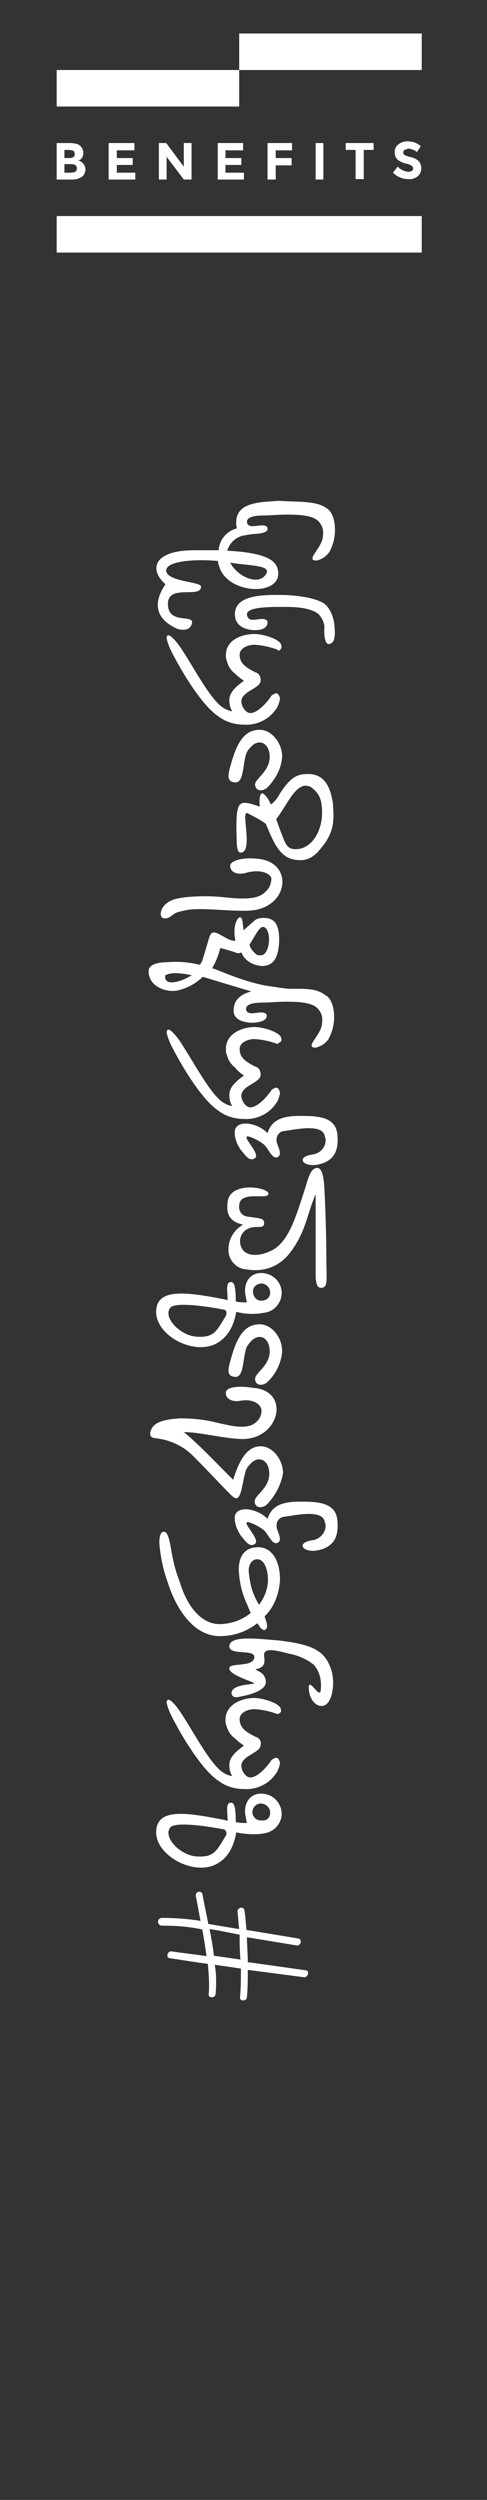 <?xml version="1.0" encoding="utf-8"?>
<!-- Generator: Adobe Illustrator 23.0.6, SVG Export Plug-In . SVG Version: 6.00 Build 0)  -->
<svg version="1.1" id="Layer_1" xmlns="http://www.w3.org/2000/svg" xmlns:xlink="http://www.w3.org/1999/xlink" x="0px" y="0px"
	 viewBox="0 0 113.4 582" style="enable-background:new 0 0 113.4 582;" xml:space="preserve">
<rect x="0" y="0" width="113.4" height="582" fill="#333333" stroke="none"/>
<style type="text/css">
	.st0{fill:#FFFFFF;}
</style>
<g>
	<title>ბენეფიტსის ბანერი-01</title>
	<g>
		<g>
			<path class="st0" d="M36.4,425.9c0.6-5.1,7.6-3.8,15.9-2.2l0.7,0.2c0-2.1-0.6-4.5,1-4.2c0.6,0.2,0.9,1.3,0.9,4.5
				c0.9,0.2,1.7,0.2,2.6,0.2c-0.2-0.6-0.2-1.3-0.4-2c-0.4-3.6,2.2-5.7,5.5-4.5c2.3,0.9,3.6,3.6,2.7,5.9c-0.6,1.6-2,2.7-3.7,3
				c-2.2,0.4-4.5,0.2-6.6-0.2c-0.5,3.2-1.9,5.7-4,7C45.6,437.3,35.6,431.8,36.4,425.9z M52.2,425.9c-6.8-1.3-11.7-1.5-12.5-0.5
				c-1.9,2.2,2.2,6.6,6.2,6.8c4,0.2,4.5-1.3,6.6-4.7C52.9,426.9,52.8,426.3,52.2,425.9L52.2,425.9z M62.9,421.9c0-1-0.9-1.9-1.9-2
				c-1.1-0.2-2.1,0.7-2.2,1.7c-0.2,1.1,0.7,2.1,1.7,2.2c0.2,0,0.2,0,0.4,0C62.2,424,63,423,62.9,421.9L62.9,421.9z"/>
			<path class="st0" d="M64.5,399c-1.7-0.6-3.4-1-5.3-1.1c-1.3,0-3.4,0.7-3.4,2.3c0,2.1,1.5,3,3.6,4.1c0.9,0.2,1.5,1,1.3,1.9
				c0,1.9-4.5,2.5-4.5,4.9c0,1,0.9,2.7,2.1,2.7c1.3,0,3.1-1.5,4.7-3.7c0.2-0.5,0.7-0.7,1.3-0.9c0.6,0,0.9,1,0.9,1.3
				c-0.2,1-0.5,1.9-1.1,2.6c-1.6,2.3-4.5,3.6-7.3,3.4c-2.1,0-4.2-0.6-5.9-1.9c-3.6-2.3-8.1-9.6-10.5-14.2c-0.7-1.3-1.3-2.6-1.6-4
				c0-0.5,0.2-0.7,0.4-0.7c0.6,0,2,1.5,3.4,3.8c2.7,4.2,5.7,9.8,8.3,12.3c0.9,0.9,2,1.5,3.2,1.7c-0.5-0.7-0.7-1.7-0.7-2.6
				c0-2,1.9-3.4,3.4-4.5c-0.7-0.5-1.5-1.1-2.1-1.7c-1-0.7-1.6-1.7-2-3c-0.2-0.4-0.2-0.9-0.2-1.3c0-3.6,3.8-5.1,6.7-5.1
				c2.1,0,6.2,1.3,6.2,2.7c0.2,0.5-0.2,0.9-0.7,1l0,0C64.9,399.1,64.6,399.1,64.5,399z"/>
			<path class="st0" d="M53.9,394.2c0-2.2,5.3-2,5.3-2.3s-5.7-1.9-5.8-3.4c-0.2-1.6,5.3-0.2,5.8-2.5s-5.9-0.4-5.8-2.8
				c0.2-2.5,6.4-1.7,11.4-1.3c7.8,0.9,10.6,2.3,12.1,6.2c1.3,3.1,0.6,8.1-1.3,8.9s-3.7-1.5-3.7-4.1s2.7,3.1,2.8,0.4
				c0.2-2-0.2-4.1-1.6-5.7c-1.6-1.3-3.6-2.2-5.7-2.6c-1.9-0.4-6.2-1.9-5.9,0.5c0.2,1.5,0.2,2.7-1.9,3.1c-0.6,0.2,2.3,0.5,2.3,3
				c0,2.5-6.1,3.4-6.1,3.4S54.1,395.6,53.9,394.2z"/>
			<path class="st0" d="M51.1,378.1c2.6,0,5.2-0.9,7.3-2.6c-0.4-0.7-0.6-1.5-1.1-2.5c-1-2.3-1.6-4.9-1.7-7.6c0-3,1.3-5.2,4.5-5.2
				s5.1,3.1,5.1,7.6c-0.2,3.2-1.3,6.3-3.6,8.5c0.2,0.6,0.5,1.3,0.6,2.1c0,0.9-0.5,1.1-0.7,1.1s-0.5-0.2-0.9-0.6
				c-0.2-0.4-0.5-0.7-0.7-1c-2.5,2-5.6,3-8.7,3c-6.6,0-10.5-7.3-12.1-12.4c-1.1-3-1.7-5.9-2-9.2c0-1.9,0.4-2.7,1-2.7
				s1.1,0.4,1.7,3.8c0.4,2.6,1,5.2,2,7.7C43.3,373.3,46.5,378.1,51.1,378.1z M60.3,373.6c1.3-1.7,2.1-3.7,2.1-5.9
				c0-1.9-0.7-4.7-2.5-4.7c-1,0-2,0.9-2,2.7c0.2,2,0.5,4,1.3,5.7C59.4,372,59.8,372.7,60.3,373.6L60.3,373.6z"/>
			<path class="st0" d="M54.7,352.9c0.6-2.5,5.3-1.7,7.6,0.7c1.1-3.6,4.3-4.1,8.5-4c4.9,0,7.7,1,7.8,4.9c0.2,3.4-1,5.2-3.4,6.1
				c-4.2,1.5-6.8-1.3-2.6-2c1.9-0.2,3.4-1.9,3.2-3.7c0-0.2-0.2-0.5-0.2-0.7c-0.6-2.8-6.6-1.5-9.3-1.1c-1,0-1.9,0.9-1.9,1.9l0,0l0,0
				c0,0.2,0,0.2,0,0.4c0,0.9,1.6,3.2,0.2,3.8c-1.3,0.5-2.1-2.1-3.2-3c-0.9-0.7-2-1.3-3.1-1.7c-3-1,2.5,3.8,1.1,4.9
				c-1.3,1-2.3-0.7-3.4-2C55,355.8,54.5,354.2,54.7,352.9z"/>
			<path class="st0" d="M62,350.4c-1.3,0.9-2.7,0.5-2.7-0.9s3.4-3,3.4-6.4c0-3-2.2-4.3-4.1-2.6c-0.5,0.5-1,1-1.3,1.7
				c-1,2.8-1,7.9-3,6.3c-1.3-1.1-6.7-7-9.8-10c-2.3-2.1-5.3-3.4-8.5-3.7c-1-0.2-1.1-0.7-1-1.3c0.2-0.9,0.6-1.5,1.3-2
				c1.1-0.7,2.6-1.1,5.6-1.3c2.5,0,4.9,0.2,7.3,0.7c4,0.9,8.3,2.2,10.4,0.2c0.9-0.7,1.3-1.7,1.3-2.8c-0.2-1.5-2.1-2.7-4.9-2.2
				c-2.1,0.4-3.6-0.6-3.4-2c0.2-1.3,3.4-1.5,6.3-1c9,0.6,6.2,12.4-3,11.9c-4.3-0.2-9.4-1.6-13.1-1.6c3.4,2.7,8.8,8.5,11.5,11.1
				c1.5-4.9,3.4-7.8,6.4-7.8c2.7,0,5.2,3,5.2,6.3C65.4,345.8,64,348.4,62,350.4z"/>
			<path class="st0" d="M53.9,315.9c1.5-5.3,3.4-7.6,6.6-7.6c2.7,0,5.2,3,5.2,6.3c-0.2,2.8-1.6,5.5-3.6,7.3
				c-1.3,0.9-2.7,0.5-2.7-0.9s3.4-3,3.4-6.4c0-3-2.2-4.3-4.1-2.6c-0.5,0.5-1,1.1-1.3,1.7c-1,2.8-0.5,7.4-3,6.8
				C52.5,320.2,53.3,318.1,53.9,315.9z"/>
			<path class="st0" d="M36.4,304.7c0.6-4.9,7.6-3.8,15.9-2.2l0.7,0.2c0-2.1-0.6-4.5,1-4.2c0.6,0.2,0.9,1.3,0.9,4.5
				c0.9,0.2,1.7,0.2,2.6,0.2c-0.2-0.6-0.2-1.3-0.4-2c-0.4-3.6,2.2-5.7,5.5-4.5c2.3,0.9,3.6,3.4,2.7,5.9c-0.6,1.6-2,2.8-3.7,3
				c-2.1,0.4-4.3,0.4-6.6-0.2c-0.5,3.2-1.9,5.6-4,7C45.6,316.1,35.6,310.8,36.4,304.7z M52.2,304.9c-6.8-1.3-11.7-1.5-12.5-0.5
				c-1.9,2.2,2.2,6.6,6.2,6.8s4.5-1.3,6.6-4.7C52.9,305.7,52.8,305.1,52.2,304.9L52.2,304.9z M62.9,300.8c0-1-0.9-1.9-1.9-2
				c-1.1,0-2.1,0.7-2.1,1.9c0,1,0.7,2,1.7,2.1h0.5C62.2,302.7,63,301.9,62.9,300.8C63,300.8,63,300.8,62.9,300.8L62.9,300.8
				L62.9,300.8z"/>
			<path class="st0" d="M59,285.7c-1.9,0.2-3.2,1.7-3.1,3.4c0.2,3.8,4.7,3.7,8.1,1.6c3.7-2.5,5.3-8.8,7.2-14.5
				c0.7-2.5,1.3-4.2,2.6-4.3c1.3-0.1,1.6,2.7,1.7,4.2c0.2,3.4,0.5,11,0.5,17.4c0,4.3,0.4,6.1-1,6.3c-1.3,0.2-1.5-1.3-1.5-3.2V278
				c-2,4.6-2.3,9-6.1,13.8c-1.3,1.7-4.5,4.7-10.2,3.7c-2.3-0.2-4.1-2.3-4-4.7c0-2.3,1.3-4.5,3.4-5.7c-4.2-0.9-3.7-3.8-3.6-5.3
				c0.6-4.9,9.5-3.4,9.5-1.9c0,1.6-6.6-0.9-6.8,2.7c-0.2,1.3,0.6,2.5,1.9,2.6l0,0h-0.2c3.4,0.5,4.1,0.4,4.1,1.6
				C61.5,286,60.1,285.5,59,285.7z"/>
			<path class="st0" d="M54.7,263.1c0.6-2.5,5.3-1.7,7.6,0.7c1.1-3.6,4.3-4.1,8.5-4c4.9,0,7.7,1,7.8,4.9c0.2,3.4-1,5.2-3.4,6.1
				c-4.2,1.5-6.8-1.3-2.6-2c1.9-0.2,3.4-1.7,3.2-3.7l0,0l0,0c0-0.2-0.2-0.5-0.2-0.7c-0.6-2.8-6.6-1.5-9.3-1.1c-1,0-1.9,0.9-1.9,1.9
				l0,0l0,0c0,0.2,0,0.2,0,0.4c0,0.9,1.6,3.2,0.2,3.8c-1.3,0.5-2.1-2.1-3.2-3c-0.9-0.7-2-1.3-3.1-1.7c-3-1,2.5,3.8,1.1,4.9
				c-1.3,1-2.3-0.7-3.4-2C55,266.1,54.5,264.5,54.7,263.1z"/>
			<path class="st0" d="M64.5,243c-1.7-0.6-3.4-1-5.3-1.1c-1.3,0-3.4,0.7-3.4,2.3c0,2.1,1.5,3,3.6,4.1c0.9,0.2,1.3,1,1.3,1.9
				c0,1.9-4.5,2.5-4.5,4.9c0,1,0.9,2.7,2.1,2.7c1.3,0,3.1-1.5,4.7-3.7c0.2-0.5,0.7-0.7,1.3-0.9c0.6,0,0.9,1,0.9,1.3
				c-0.2,1-0.5,1.9-1.1,2.6c-1.6,2.3-4.5,3.6-7.3,3.4c-2.1,0-4.2-0.6-5.9-1.9c-3.6-2.3-8.1-9.6-10.5-14.2c-0.7-1.3-1.3-2.6-1.6-4
				c0-0.5,0.2-0.7,0.4-0.7c0.6,0,2,1.5,3.4,3.8c2.7,4.2,5.7,9.8,8.3,12.3c0.9,0.9,2,1.5,3.2,1.7c-0.5-0.7-0.7-1.6-0.7-2.6
				c0-2,1.9-3.4,3.4-4.5c-0.7-0.5-1.5-1.1-2.1-1.9c-0.9-0.7-1.6-1.7-1.9-3c-0.2-0.4-0.2-0.9-0.2-1.3c0-3.6,3.8-5.1,6.7-5.1
				c2.1,0,6.2,1.3,6.2,2.7c0.2,0.5-0.2,0.9-0.7,1l0,0C64.9,243,64.8,243,64.5,243L64.5,243z"/>
			<path class="st0" d="M59.4,214.2c0.6-0.4,1.3-0.5,2-0.5c2.6,0,3.7,1.6,3.6,5.5c-0.2,3.8-1.3,5.7-4.1,5.7c-2.1-0.2-4-1.3-4.7-3.2
				c-0.2,0.2-0.6,0.2-1,0.2l-0.5-0.2c-0.4-0.2-3.4-1-3.4-1c-0.4,1.6-1,3.2-1.9,4.7c1.5,0.4,8.1,3.6,14.1,4.3
				c1.3,0.2,3.4,0.5,3.8,0.5c3.6,0,6.3-0.2,8.5,1.5c1.3,0.7,2,2.7,2,5.1c0,1.7-0.4,3.4-1.3,5.1c-0.7,1-1.7,1.7-3,2
				c-2.8,0,1.5-3,1.5-5.8c0.2-1.3-0.2-2.5-1.1-3.4c-1.3-1.3-4.3-1.5-7.2-1.5c-2.1,0-4.1,0.2-5.2,0.2c-2.7,0-4.2,0.4-4.2,1.5
				c0,0.7,0.6,1,1.3,1c0.7,0,1.6-0.2,2.2-0.2s1.3,0.2,1.3,0.7c0.2,1.6-3.1,1.7-3.1,1.7s-4.6,0.2-4.6-2.8c0-2.3,1.3-3.7,4.1-4.5
				c-3.4-1-7.7-2.3-11.3-3.4c-1.6,1.6-3.7,2.7-5.9,3.2c-2.6,0.5-6.7-0.9-6.7-4.5c0-1.6,2.2-2.1,4.5-2.1c2.5-0.2,4.9,0,7.4,0.6
				c0.4-0.4,0.6-0.9,0.7-1.3c1.6-4.9,1.5-6.1,2.5-6.2c1-0.2,3.4,1.9,4.7,1.9c0.2,0,0.2,0,0.2,0c0.2,0,0.2,0,0.2-0.2
				c-0.2-0.7-0.2-1.5-0.2-2.1c0-2.5,1.6-4.5,1.9-2l0,0c0,0.6,0.2,1.3,0.2,1.9C57.8,215.6,58.6,214.9,59.4,214.2z M38.5,227
				c-0.5,2.6,3.2,1.9,6.2,0h-0.2C39.5,226,39,227,38.5,227z M61.2,215.8c-0.9,0-1.9,2.3-3.1,4.1c0.2,1,0.9,1.7,1.6,2.3
				c0.2,0.2,0.6,0.2,1,0.2C63.1,222.4,63.3,215.8,61.2,215.8L61.2,215.8z"/>
			<path class="st0" d="M57.3,203.2c-2.1,0.6-3.7-0.2-3.7-1.6c0-1.4,3.4-2,6.1-1.7c9,0.6,7.6,11.7-1.7,12.1
				c-4.7,0.2-10.4-0.7-14.2-0.2c-1,0.2-2,0.4-2.8,0.7c-1,0.5-1.5,1.3-2.5,1.3c-1.6,0.2-1.3-2.3,0.2-3.4c1-0.9,2.3-1.3,5.3-1.6
				c2.5-0.2,4.9-0.2,7.3,0c4,0.4,8.7,1,10.6-1.3c0.9-0.7,1.3-2,1.3-3.1C62.6,203,60.1,202.4,57.3,203.2z"/>
			<path class="st0" d="M71.8,180.2c3.6,0,5.1,2.8,5.7,6.7c0.4,4.7,0.2,7.2-3.2,11.1c-1.3,1.6-3.1,2.5-5.1,2.2
				c-4.2-0.2-5.7-4.7-7.3-8.4c-1.3-1-2.8-1.7-4.3-2.5c-1.6-0.7,1.5,9.2-1.6,9.2c-0.9,0-0.9-2.3-0.9-3.7c0,0-0.2-4.5,0.2-6.1
				c0.4-2.1,1.3-2.3,5.2-0.9c-0.2-1.5,0-3.2,0.6-3.1l0,0c0.6,0.2,1.3,1.1,2,2.6c0.9-0.7,1.6-1.6,2.1-2.6
				C67.9,180.5,69.6,180.2,71.8,180.2z M64.3,190.7c0.4,1,0.7,2,1.1,3c1,2.5,1.3,4,3.4,4c3.8,0,6.2-4.2,6.2-8.5c0-3.6-1-4.7-2.5-5.9
				C69.1,181.3,66.9,187.5,64.3,190.7z"/>
			<path class="st0" d="M53.9,177.5c1.5-5.3,3.4-7.6,6.6-7.6c2.7,0,5.2,3,5.2,6.3c-0.2,2.8-1.6,5.3-3.6,7.3
				c-1.3,0.9-2.7,0.5-2.7-0.9c0-1.3,3.4-3,3.4-6.4c0-3-2.2-4.3-4.1-2.6c-0.5,0.5-1,1-1.3,1.7c-1,2.8-0.5,7.4-3,6.8
				C52.5,181.8,53.3,179.6,53.9,177.5z"/>
			<path class="st0" d="M64.5,151.2c-1.7-0.6-3.4-1-5.3-1.1c-1.3,0-3.4,0.7-3.4,2.3c0,2.1,1.5,3,3.6,4.1c0.9,0.2,1.3,1,1.3,1.9
				c0,1.9-4.5,2.5-4.5,4.9c0,1,0.9,2.7,2.1,2.7c1.3,0,3.1-1.5,4.7-3.7c0.2-0.5,0.7-0.7,1.3-0.9c0.6,0,0.9,1,0.9,1.3
				c-0.2,1-0.5,1.9-1.1,2.6c-1.6,2.3-4.5,3.6-7.3,3.4c-2.1,0-4.2-0.6-5.9-1.9c-3.6-2.3-8.1-9.6-10.5-14.2c-0.7-1.3-1.3-2.6-1.6-4
				c0-0.5,0.2-0.7,0.4-0.7c0.6,0,2,1.5,3.4,3.7c2.7,4.2,5.7,9.8,8.3,12.3c0.9,0.9,2,1.5,3.2,1.7c-0.5-0.7-0.7-1.7-0.7-2.6
				c0-2,1.9-3.4,3.4-4.5c-0.7-0.5-1.5-1.1-2.1-1.7c-0.9-0.7-1.6-1.7-1.9-3c-0.2-0.4-0.2-0.9-0.2-1.3c0-3.6,3.8-4.9,6.7-4.9
				c2.1,0,6.2,1.3,6.2,2.7c0.2,0.5-0.2,1-0.5,1.1l0,0C65,151.6,64.8,151.5,64.5,151.2L64.5,151.2z"/>
			<path class="st0" d="M77,149.8c-0.6,0.4-1.5,0.2-1.5-3.2c0.2-1.3-0.4-2.6-1.3-3.6c-1.5-1.3-4.5-1.7-7.3-1.7s-9.4-0.2-9.4,1.7
				c0,0.7,0.5,1.3,1.3,1.3l0,0c0.7,0,1.6-0.2,2.2-0.2c0.6,0,1.3,0.2,1.3,0.7c0,1.9-2.3,1.9-3,1.9s-4.6-0.2-4.6-3.7
				c0-4.3,5.9-4.5,10.2-4.5c3.4,0,8.1,0.5,10.4,1.9c1.6,1,2.6,3.7,2.6,5.8C78.1,147.7,77.9,149.6,77,149.8z"/>
			<path class="st0" d="M76,118.3c1.3,0.7,2,2.7,2,5.1c0,1.7-0.4,3.4-1.3,5.1c-0.7,1-1.7,1.7-3,2c-2.8,0,1.5-3,1.5-5.8
				c0.2-1.3-0.2-2.5-1.1-3.4c-1.3-1.3-4.3-1.5-7.2-1.5c-2.1,0-4.1,0.2-5.2,0.2c-2.7,0-4.2,0.4-4.2,1.5c0,0.7,0.6,1,1.3,1
				c0.7,0,1.6-0.2,2.2-0.2c0.6,0,1.3,0.2,1.3,0.7c0.2,1.3-3.1,1.3-3.1,1.3c-1.9,0.2-2.2,0.4-2.7,0.4c-1.3,0.4-2.3,1.1-3,2.2
				c-0.2,0.4-0.5,0.9-0.6,1.3c11,0.6,11.7,3.1,11.9,5.2c0.2,5.5-12.1,4.9-13.8-1.7c-0.2-0.4-0.2-0.7-0.2-1.1
				c-5.5-0.5-12.1,0-12.1,2.2c0,2.6,7.9,2.6,8.1,3.7c0.2,3-7.7-0.7-7.7,4.1c0,4.9,6.1,2.3,5.6,4.5c-0.5,2.3-3.4,1.3-3.4,1.3
				c-8.3-3.7-2.7-10.2-2.8-10.4c-4-3.6-2.5-7.9,6.7-7.9h5.7c0.2-2.5,1.9-4.5,4.3-5.1c-0.2-0.4-0.2-0.9-0.2-1.3c0-3.1,2.1-4.5,7-4.9
				c0.6,0,2-0.2,3.1-0.2C68.7,116.9,73.7,116.5,76,118.3z M53.6,131c1.6,3.1,6.2,5.3,8.1,3C63.7,131.6,59,131.8,53.6,131z"/>
			<path class="st0" d="M45.6,441.4c0.4,2,0.7,3.8,1.1,5.8c-3-0.5-6.1-0.7-9-0.7c-0.5,0-0.9,0.4-0.9,0.9s0.4,0.9,0.9,0.9
				c3.1,0,6.3,0.2,9.4,0.9c0.4,2.1,0.7,4.1,1,6.2c-2.7-0.4-5.5-0.7-8.1-1.1c-1-0.2-1.5,1.5-0.4,1.6c2.8,0.4,5.8,0.9,8.8,1.3
				c0.2,2.3,0.4,4.7,0.2,7c-0.2,1.1,1.6,1,1.6,0c0.2-2.2,0.2-4.6-0.2-6.8l6.1,0.9c0,2.2,0,4.3-0.2,6.6c-0.2,1.1,1.6,1.1,1.6,0
				c0.2-2.1,0.2-4.2,0.2-6.3l13,1.7c1,0.2,1.5-1.5,0.5-1.6l-13.5-1.9c0-2-0.2-3.8-0.2-5.8l11.5,1.9c1,0.2,1.5-1.3,0.5-1.6l-12.1-2
				c-0.2-1.5-0.2-3.1-0.5-4.6c-0.2-1-1.7-0.6-1.6,0.4c0.2,1.3,0.2,2.6,0.4,4l-3.1-0.5l-4.1-0.7c-0.4-2.2-0.9-4.3-1.3-6.6
				C47.1,439.9,45.4,440.3,45.6,441.4z M56,456.2l-6.2-0.9c-0.2-2.1-0.6-4.1-1-6.2c1.6,0.2,3.4,0.6,4.9,0.9l2.1,0.4
				C55.8,452.2,55.8,454.3,56,456.2L56,456.2z"/>
		</g>
		<path class="st0" d="M55.7,7.8v8.5h42.5V7.8H55.7z"/>
		<path class="st0" d="M13.2,16.3v8.5h42.5v-8.5H13.2z"/>
		<path class="st0" d="M13.2,50.3v8.5h85v-8.5H13.2z"/>
		<path class="st0" d="M16.8,41.8h-3.6v-8.5h3.2c0.5,0,1,0.1,1.5,0.2c0.3,0.1,0.7,0.3,0.9,0.6c0.4,0.4,0.6,0.9,0.6,1.5
			s-0.2,1.1-0.6,1.5l-0.3,0.2l-0.3,0.1c0.5,0.1,0.9,0.3,1.2,0.7c0.3,0.4,0.5,0.9,0.5,1.3c0,0.6-0.2,1.1-0.6,1.6
			C18.5,41.6,17.7,41.8,16.8,41.8z M15,36.8h0.9c0.4,0,0.8,0,1.1-0.2c0.3-0.1,0.4-0.4,0.4-0.7s-0.1-0.6-0.3-0.8
			c-0.4-0.1-0.8-0.2-1.2-0.2H15V36.8z M15,40.2h1.3c0.4,0,0.8,0,1.2-0.2c0.3-0.2,0.4-0.5,0.4-0.8s-0.1-0.6-0.4-0.8
			c-0.4-0.2-0.8-0.2-1.3-0.2H15V40.2z"/>
		<path class="st0" d="M31.3,33.3V35h-4.1v1.8h3.7v1.6h-3.7v1.8h4.3v1.6h-6.2v-8.5C25.3,33.3,31.3,33.3,31.3,33.3z"/>
		<path class="st0" d="M42.8,33.3h1.8v8.5h-1.8l-4-5.3v5.3H37v-8.5h1.7l4.1,5.5V33.3z"/>
		<path class="st0" d="M56.6,33.3V35h-4.1v1.8h3.7v1.6h-3.7v1.8h4.3v1.6h-6.1v-8.5C50.7,33.3,56.6,33.3,56.6,33.3z"/>
		<path class="st0" d="M68,33.3V35h-3.8v1.8h3.7v1.7h-3.7v3.3h-1.9v-8.5H68z"/>
		<path class="st0" d="M73.5,33.3h1.8v8.5h-1.8V33.3z"/>
		<path class="st0" d="M84.7,34.9v6.8h-1.9v-6.8h-2.3v-1.6H87v1.6H84.7z"/>
		<path class="st0" d="M94.2,34.9c-0.2,0.1-0.3,0.4-0.3,0.6s0.1,0.5,0.3,0.6c0.5,0.2,1,0.4,1.5,0.5c0.7,0.1,1.3,0.5,1.8,0.9
			c0.4,0.5,0.6,1.1,0.6,1.7c0,0.7-0.3,1.4-0.8,1.8c-0.6,0.5-1.4,0.8-2.2,0.7c-1.3,0-2.6-0.5-3.6-1.5l1.1-1.4
			c0.7,0.7,1.5,1.1,2.5,1.2c0.3,0,0.6-0.1,0.8-0.2c0.2-0.1,0.3-0.4,0.3-0.6s-0.1-0.4-0.3-0.6c-0.4-0.2-0.8-0.4-1.2-0.5
			c-0.8-0.1-1.5-0.5-2.1-0.9c-0.5-0.5-0.7-1.1-0.7-1.8s0.3-1.4,0.9-1.8c0.6-0.5,1.4-0.7,2.1-0.7c0.6,0,1.1,0.1,1.7,0.3
			c0.5,0.2,1,0.5,1.4,0.8l-0.9,1.4c-0.6-0.5-1.4-0.8-2.2-0.8C94.7,34.8,94.4,34.8,94.2,34.9z"/>
	</g>
</g>
</svg>
